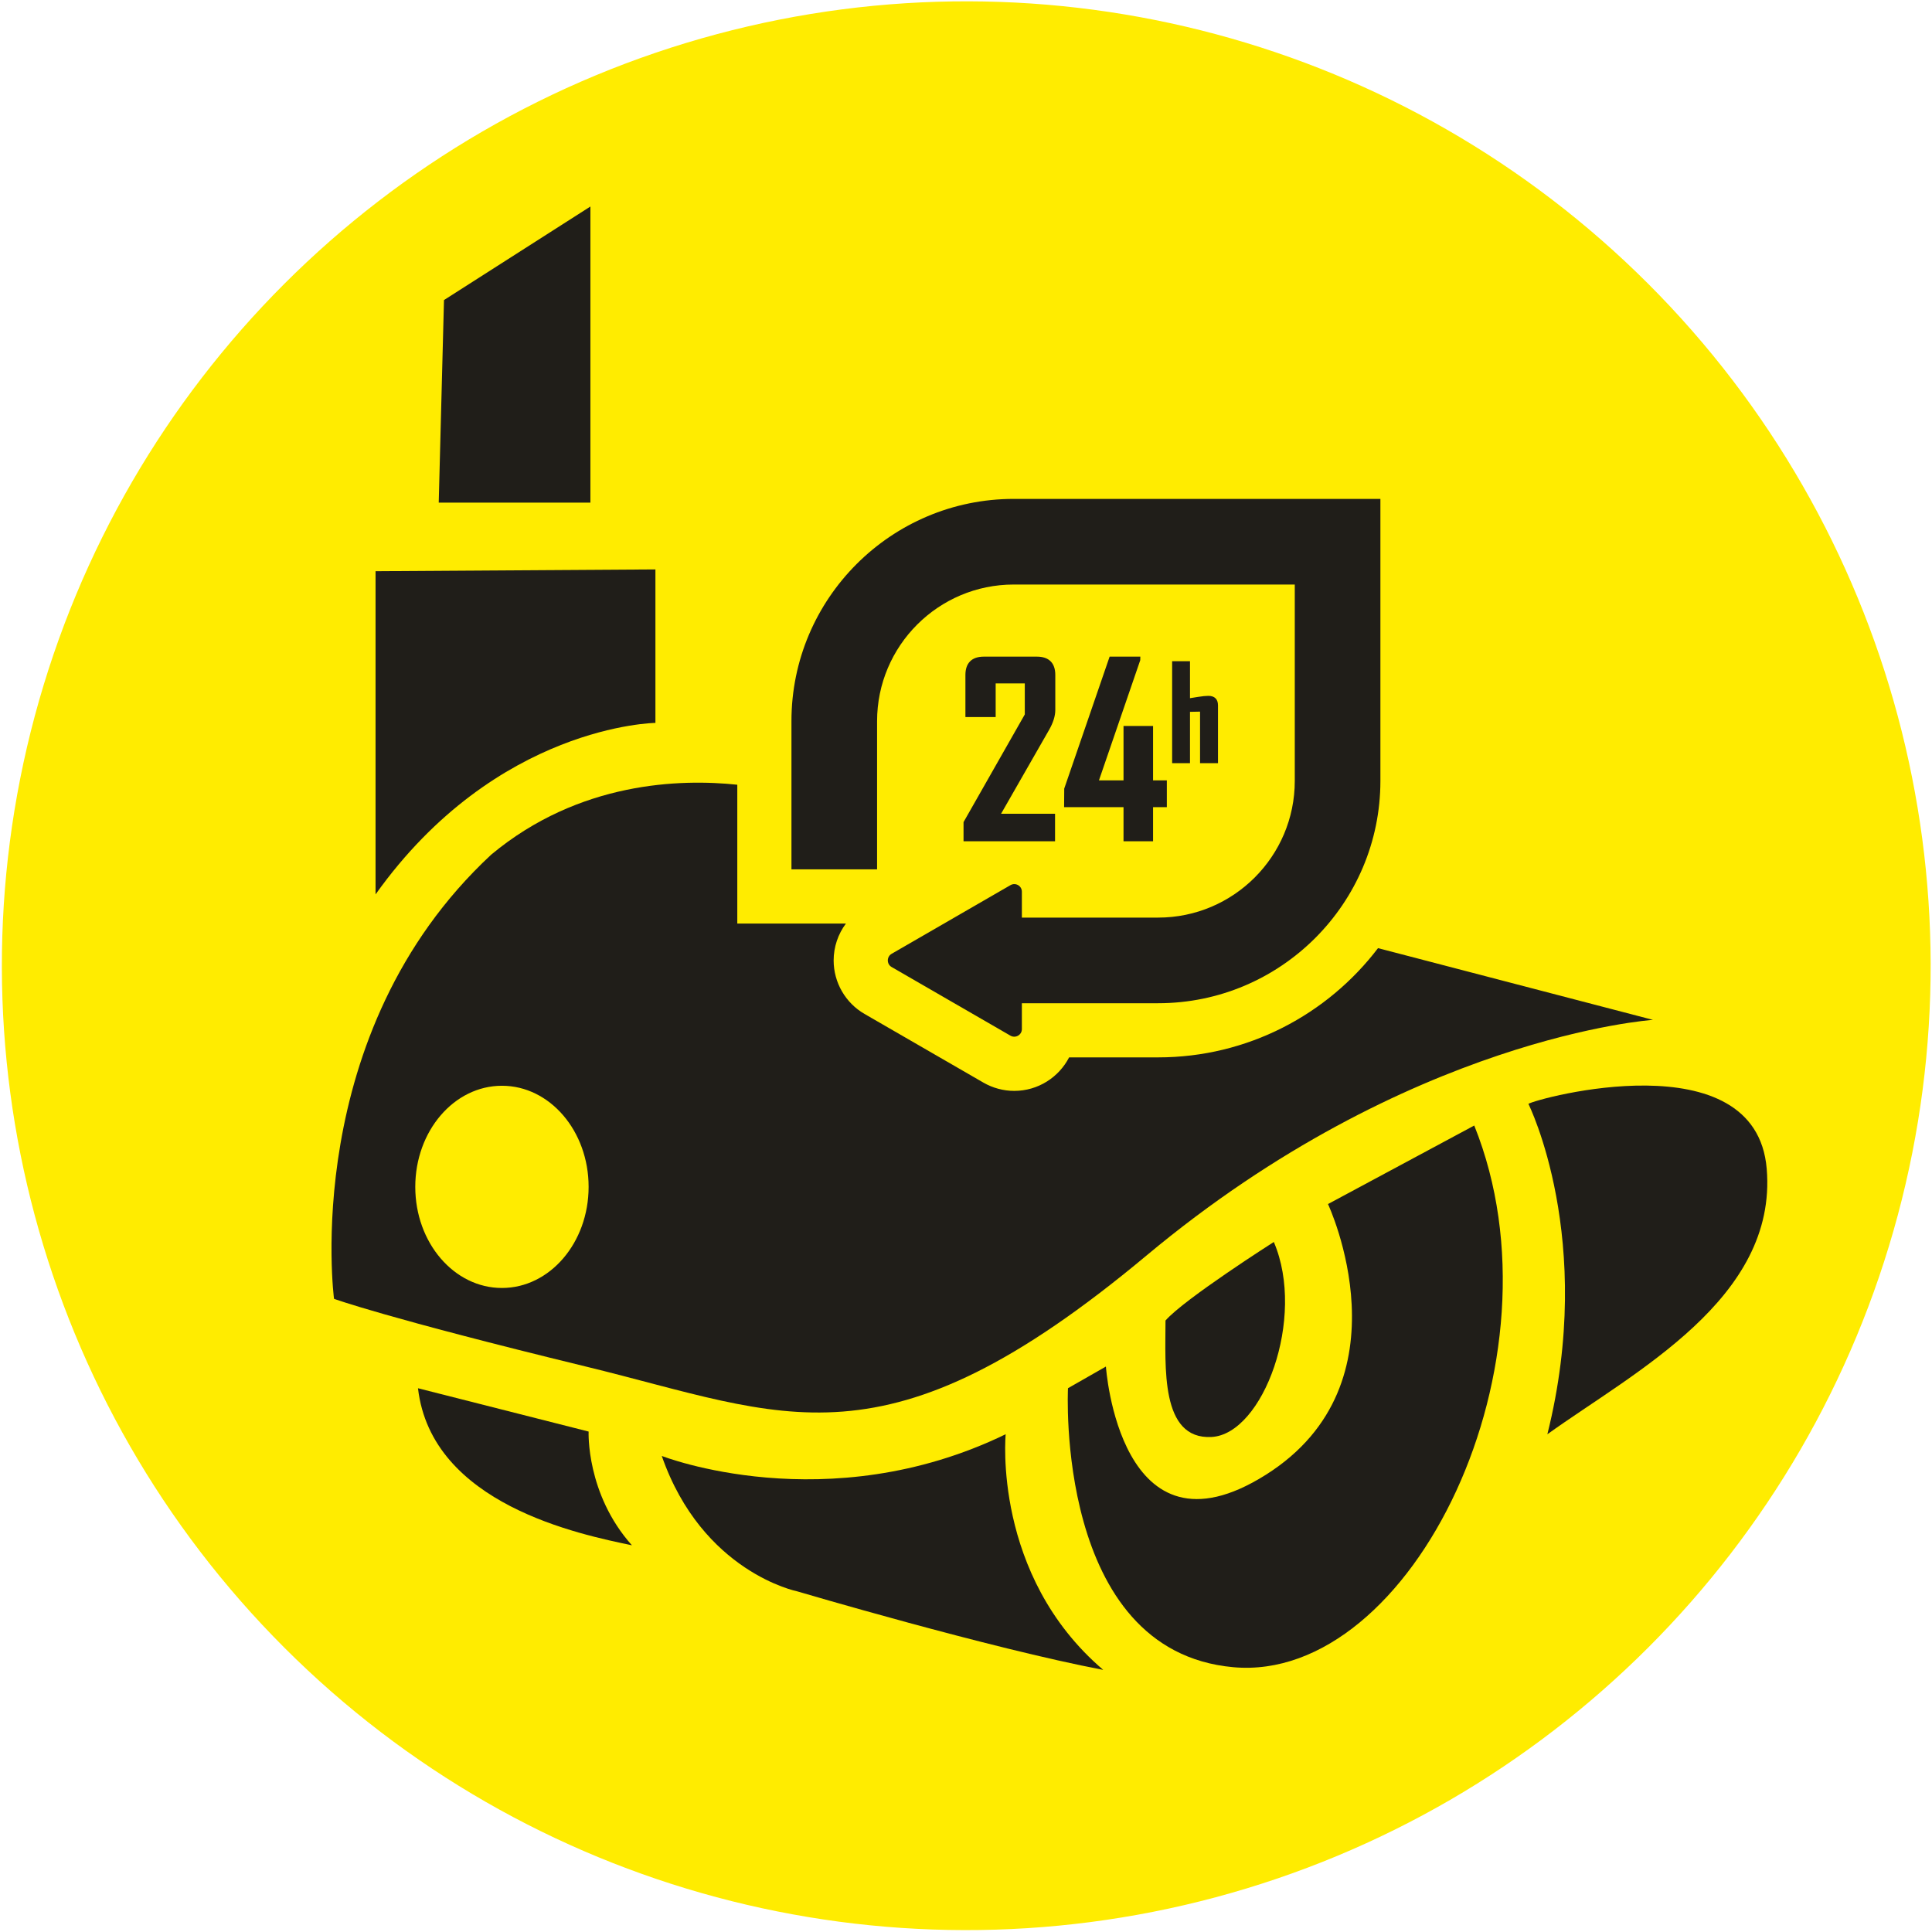 <svg xmlns="http://www.w3.org/2000/svg" xmlns:xlink="http://www.w3.org/1999/xlink" id="Ebene_1" x="0px" y="0px" viewBox="0 0 463 463" xml:space="preserve"><g>	<g>					<ellipse transform="matrix(0.707 -0.707 0.707 0.707 -95.808 231.559)" fill="#FFEC00" cx="231.61" cy="231.43" rx="231.15" ry="231.14"></ellipse>	</g>	<g>		<g>			<path fill="#201E19" d="M423.39,280.11c2.6,31.15-31.8,48.68-52.57,63.61c11.68-46.73-4.54-79.18-4.54-79.18    C368.22,263.24,420.8,248.96,423.39,280.11z"></path>			<path fill="#201E19" d="M255.94,332.68l9.09-5.19c0,0,3.25,48.03,38.29,25.96c35.05-22.07,14.93-64.9,14.93-64.9l35.05-18.82    c22.72,56.47-14.93,133.7-57.76,129.81C252.69,395.64,255.94,332.68,255.94,332.68z"></path>			<path fill="#201E19" d="M290.34,344.37c-12.33,0.65-11.03-16.88-11.03-27.91c4.54-5.19,25.96-18.82,25.96-18.82    C313.05,315.81,302.67,343.71,290.34,344.37z"></path>			<path fill="#201E19" d="M241.01,343.71c0,0-3.25,33.75,23.37,56.47c-27.26-5.19-73.34-18.82-73.34-18.82s-22.72-4.54-32.45-32.45    C158.58,348.91,198.18,364.48,241.01,343.71z"></path>			<path fill="#201E19" d="M151.44,370.33c-12.33-2.6-48.03-9.74-51.27-37.64l40.89,10.38    C141.06,343.07,140.41,357.99,151.44,370.33z"></path>			<path fill="#201E19" d="M90,214.34c0-31.15,0-77.45,0-77.45l67.07-0.43v36.78C157.07,173.24,118.99,173.67,90,214.34z"></path>			<polygon fill="#201E19" points="106.4,71.91 141.49,49.49 141.49,120.45 105.14,120.45    "></polygon>			<path fill="#201E19" d="M80.05,311.26c0,0,12.33,4.54,60.36,16.23c48.03,11.68,71.39,25.96,134.35-26.61    c62.96-52.57,121.37-56.47,121.37-56.47l-65.89-17.19c-12.11,15.9-31.23,26.18-52.71,26.18h-21.32    c-2.46,4.76-7.43,8.03-13.15,8.03c-2.59,0-5.15-0.69-7.4-1.99l-28.49-16.46c-4.56-2.63-7.39-7.54-7.39-12.81    c0-3.23,1.06-6.32,2.94-8.84h-26.03v-33.27c-13.54-1.43-37.89-0.82-58.98,16.76C71.61,247.66,80.05,311.26,80.05,311.26z     M99.52,284.43c0-13.38,9.3-24.23,20.77-24.23c11.47,0,20.77,10.84,20.77,24.23c0,13.38-9.3,24.23-20.77,24.23    C108.82,308.67,99.52,297.82,99.52,284.43z"></path>		</g>		<path fill="#201E19" d="M242.93,119.56h87.88v67.59c0,29.37-23.9,53.27-53.27,53.27h-32.65v6.2c0,1.4-1.52,2.27-2.73,1.58   l-28.49-16.46c-1.21-0.7-1.21-2.45,0-3.16l28.49-16.46c1.22-0.7,2.73,0.17,2.73,1.58v6.2h32.65c18.06,0,32.75-14.69,32.75-32.75   v-47.07h-67.35c-18.06,0-32.75,14.69-32.75,32.75v35.51h-20.52v-35.51C189.65,143.46,213.55,119.56,242.93,119.56z"></path>		<path fill="#201E19" d="M252.9,170.14v-8.39c0-2.87-1.53-4.39-4.41-4.39h-12.71c-2.88,0-4.42,1.52-4.42,4.39v10.09h7.25v-8.06   h6.98v7.43l-14.68,25.81v4.59h21.93v-6.59h-12.94l11.52-20.12C252.4,173.18,252.9,171.58,252.9,170.14z"></path>		<polygon fill="#201E19" points="276.33,201.61 276.33,193.44 279.63,193.44 279.63,187.02 276.33,187.02 276.33,173.98    269.25,173.98 269.25,187.02 263.36,187.02 273.26,158.21 273.28,157.36 265.92,157.36 255.04,188.99 255.01,193.44    269.25,193.44 269.25,201.61   "></polygon>		<path fill="#201E19" d="M291.89,182.88v-13.85c0-1.47-0.82-2.27-2.3-2.27c-0.61,0-1.44,0.08-2.48,0.25   c-0.64,0.11-1.29,0.21-1.93,0.31v-8.86h-4.28v24.43h4.28v-12.3l2.41-0.05v12.35H291.89z"></path>	</g></g></svg>